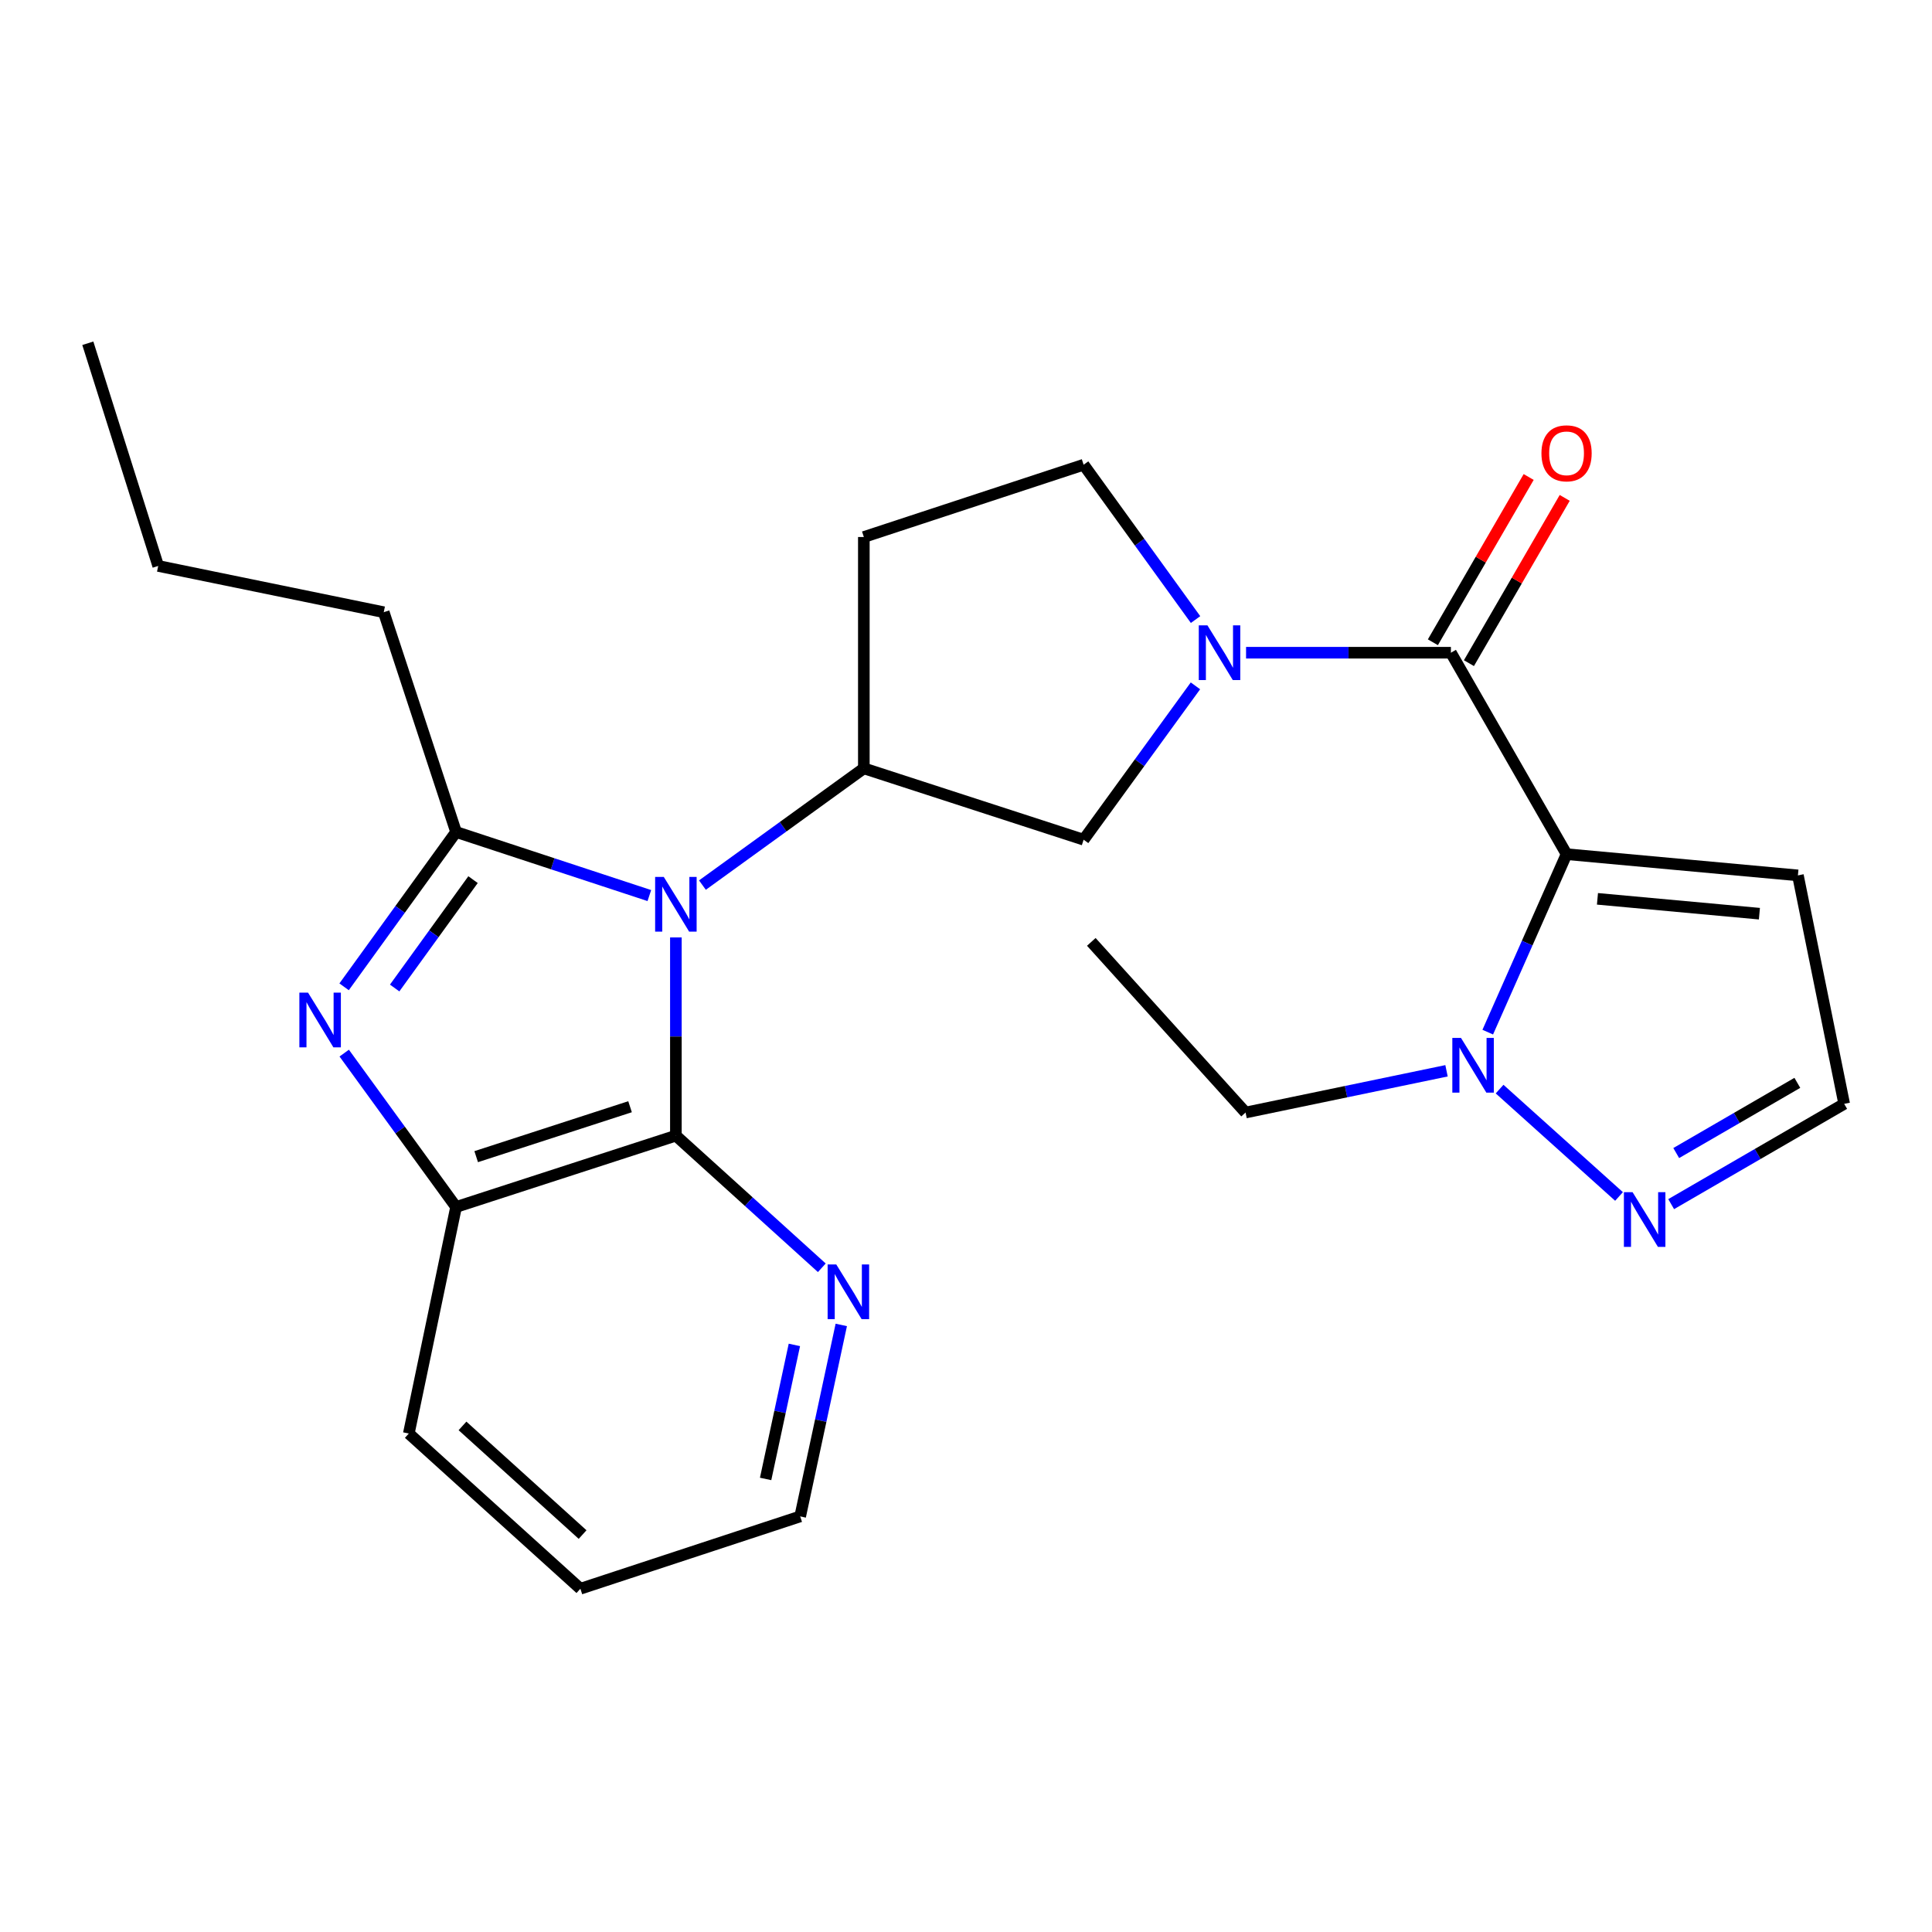 <?xml version='1.0' encoding='iso-8859-1'?>
<svg version='1.1' baseProfile='full'
              xmlns='http://www.w3.org/2000/svg'
                      xmlns:rdkit='http://www.rdkit.org/xml'
                      xmlns:xlink='http://www.w3.org/1999/xlink'
                  xml:space='preserve'
width='1000px' height='1000px' viewBox='0 0 1000 1000'>
<!-- END OF HEADER -->
<rect style='opacity:1.0;fill:#FFFFFF;stroke:none' width='1000' height='1000' x='0' y='0'> </rect>
<path class='bond-1' d='M 336.1,463.544 L 286.082,447.091' style='fill:none;fill-rule:evenodd;stroke:#0000FF;stroke-width:6px;stroke-linecap:butt;stroke-linejoin:miter;stroke-opacity:1' />
<path class='bond-1' d='M 286.082,447.091 L 236.063,430.638' style='fill:none;fill-rule:evenodd;stroke:#000000;stroke-width:6px;stroke-linecap:butt;stroke-linejoin:miter;stroke-opacity:1' />
<path class='bond-5' d='M 349.835,485.216 L 349.835,536.514' style='fill:none;fill-rule:evenodd;stroke:#0000FF;stroke-width:6px;stroke-linecap:butt;stroke-linejoin:miter;stroke-opacity:1' />
<path class='bond-5' d='M 349.835,536.514 L 349.835,587.811' style='fill:none;fill-rule:evenodd;stroke:#000000;stroke-width:6px;stroke-linecap:butt;stroke-linejoin:miter;stroke-opacity:1' />
<path class='bond-6' d='M 363.576,458.123 L 405.349,427.908' style='fill:none;fill-rule:evenodd;stroke:#0000FF;stroke-width:6px;stroke-linecap:butt;stroke-linejoin:miter;stroke-opacity:1' />
<path class='bond-6' d='M 405.349,427.908 L 447.122,397.693' style='fill:none;fill-rule:evenodd;stroke:#000000;stroke-width:6px;stroke-linecap:butt;stroke-linejoin:miter;stroke-opacity:1' />
<path class='bond-0' d='M 810.849,442.114 L 750.987,337.843' style='fill:none;fill-rule:evenodd;stroke:#000000;stroke-width:6px;stroke-linecap:butt;stroke-linejoin:miter;stroke-opacity:1' />
<path class='bond-7' d='M 810.849,442.114 L 790.453,488.174' style='fill:none;fill-rule:evenodd;stroke:#000000;stroke-width:6px;stroke-linecap:butt;stroke-linejoin:miter;stroke-opacity:1' />
<path class='bond-7' d='M 790.453,488.174 L 770.056,534.233' style='fill:none;fill-rule:evenodd;stroke:#0000FF;stroke-width:6px;stroke-linecap:butt;stroke-linejoin:miter;stroke-opacity:1' />
<path class='bond-11' d='M 810.849,442.114 L 930.598,453.1' style='fill:none;fill-rule:evenodd;stroke:#000000;stroke-width:6px;stroke-linecap:butt;stroke-linejoin:miter;stroke-opacity:1' />
<path class='bond-11' d='M 826.842,465.235 L 910.666,472.925' style='fill:none;fill-rule:evenodd;stroke:#000000;stroke-width:6px;stroke-linecap:butt;stroke-linejoin:miter;stroke-opacity:1' />
<path class='bond-2' d='M 236.063,430.638 L 207.085,470.706' style='fill:none;fill-rule:evenodd;stroke:#000000;stroke-width:6px;stroke-linecap:butt;stroke-linejoin:miter;stroke-opacity:1' />
<path class='bond-2' d='M 207.085,470.706 L 178.107,510.775' style='fill:none;fill-rule:evenodd;stroke:#0000FF;stroke-width:6px;stroke-linecap:butt;stroke-linejoin:miter;stroke-opacity:1' />
<path class='bond-2' d='M 244.843,455.295 L 224.558,483.343' style='fill:none;fill-rule:evenodd;stroke:#000000;stroke-width:6px;stroke-linecap:butt;stroke-linejoin:miter;stroke-opacity:1' />
<path class='bond-2' d='M 224.558,483.343 L 204.273,511.391' style='fill:none;fill-rule:evenodd;stroke:#0000FF;stroke-width:6px;stroke-linecap:butt;stroke-linejoin:miter;stroke-opacity:1' />
<path class='bond-17' d='M 236.063,430.638 L 198.627,316.878' style='fill:none;fill-rule:evenodd;stroke:#000000;stroke-width:6px;stroke-linecap:butt;stroke-linejoin:miter;stroke-opacity:1' />
<path class='bond-25' d='M 178.164,545.088 L 207.114,584.91' style='fill:none;fill-rule:evenodd;stroke:#0000FF;stroke-width:6px;stroke-linecap:butt;stroke-linejoin:miter;stroke-opacity:1' />
<path class='bond-25' d='M 207.114,584.91 L 236.063,624.733' style='fill:none;fill-rule:evenodd;stroke:#000000;stroke-width:6px;stroke-linecap:butt;stroke-linejoin:miter;stroke-opacity:1' />
<path class='bond-3' d='M 750.987,337.843 L 697.973,337.843' style='fill:none;fill-rule:evenodd;stroke:#000000;stroke-width:6px;stroke-linecap:butt;stroke-linejoin:miter;stroke-opacity:1' />
<path class='bond-3' d='M 697.973,337.843 L 644.96,337.843' style='fill:none;fill-rule:evenodd;stroke:#0000FF;stroke-width:6px;stroke-linecap:butt;stroke-linejoin:miter;stroke-opacity:1' />
<path class='bond-16' d='M 760.315,343.249 L 785.104,300.477' style='fill:none;fill-rule:evenodd;stroke:#000000;stroke-width:6px;stroke-linecap:butt;stroke-linejoin:miter;stroke-opacity:1' />
<path class='bond-16' d='M 785.104,300.477 L 809.893,257.705' style='fill:none;fill-rule:evenodd;stroke:#FF0000;stroke-width:6px;stroke-linecap:butt;stroke-linejoin:miter;stroke-opacity:1' />
<path class='bond-16' d='M 741.658,332.437 L 766.447,289.664' style='fill:none;fill-rule:evenodd;stroke:#000000;stroke-width:6px;stroke-linecap:butt;stroke-linejoin:miter;stroke-opacity:1' />
<path class='bond-16' d='M 766.447,289.664 L 791.237,246.892' style='fill:none;fill-rule:evenodd;stroke:#FF0000;stroke-width:6px;stroke-linecap:butt;stroke-linejoin:miter;stroke-opacity:1' />
<path class='bond-4' d='M 618.76,354.994 L 589.82,394.81' style='fill:none;fill-rule:evenodd;stroke:#0000FF;stroke-width:6px;stroke-linecap:butt;stroke-linejoin:miter;stroke-opacity:1' />
<path class='bond-4' d='M 589.82,394.81 L 560.881,434.627' style='fill:none;fill-rule:evenodd;stroke:#000000;stroke-width:6px;stroke-linecap:butt;stroke-linejoin:miter;stroke-opacity:1' />
<path class='bond-26' d='M 618.818,320.681 L 589.849,280.613' style='fill:none;fill-rule:evenodd;stroke:#0000FF;stroke-width:6px;stroke-linecap:butt;stroke-linejoin:miter;stroke-opacity:1' />
<path class='bond-26' d='M 589.849,280.613 L 560.881,240.544' style='fill:none;fill-rule:evenodd;stroke:#000000;stroke-width:6px;stroke-linecap:butt;stroke-linejoin:miter;stroke-opacity:1' />
<path class='bond-8' d='M 349.835,587.811 L 236.063,624.733' style='fill:none;fill-rule:evenodd;stroke:#000000;stroke-width:6px;stroke-linecap:butt;stroke-linejoin:miter;stroke-opacity:1' />
<path class='bond-8' d='M 326.113,572.839 L 246.473,598.684' style='fill:none;fill-rule:evenodd;stroke:#000000;stroke-width:6px;stroke-linecap:butt;stroke-linejoin:miter;stroke-opacity:1' />
<path class='bond-13' d='M 349.835,587.811 L 387.601,622.005' style='fill:none;fill-rule:evenodd;stroke:#000000;stroke-width:6px;stroke-linecap:butt;stroke-linejoin:miter;stroke-opacity:1' />
<path class='bond-13' d='M 387.601,622.005 L 425.368,656.2' style='fill:none;fill-rule:evenodd;stroke:#0000FF;stroke-width:6px;stroke-linecap:butt;stroke-linejoin:miter;stroke-opacity:1' />
<path class='bond-10' d='M 447.122,397.693 L 560.881,434.627' style='fill:none;fill-rule:evenodd;stroke:#000000;stroke-width:6px;stroke-linecap:butt;stroke-linejoin:miter;stroke-opacity:1' />
<path class='bond-12' d='M 447.122,397.693 L 447.122,277.956' style='fill:none;fill-rule:evenodd;stroke:#000000;stroke-width:6px;stroke-linecap:butt;stroke-linejoin:miter;stroke-opacity:1' />
<path class='bond-9' d='M 776.188,563.719 L 838.005,619.29' style='fill:none;fill-rule:evenodd;stroke:#0000FF;stroke-width:6px;stroke-linecap:butt;stroke-linejoin:miter;stroke-opacity:1' />
<path class='bond-18' d='M 748.716,554.237 L 696.709,565.04' style='fill:none;fill-rule:evenodd;stroke:#0000FF;stroke-width:6px;stroke-linecap:butt;stroke-linejoin:miter;stroke-opacity:1' />
<path class='bond-18' d='M 696.709,565.04 L 644.703,575.843' style='fill:none;fill-rule:evenodd;stroke:#000000;stroke-width:6px;stroke-linecap:butt;stroke-linejoin:miter;stroke-opacity:1' />
<path class='bond-19' d='M 236.063,624.733 L 211.601,741.99' style='fill:none;fill-rule:evenodd;stroke:#000000;stroke-width:6px;stroke-linecap:butt;stroke-linejoin:miter;stroke-opacity:1' />
<path class='bond-28' d='M 864.993,623.259 L 909.769,597.305' style='fill:none;fill-rule:evenodd;stroke:#0000FF;stroke-width:6px;stroke-linecap:butt;stroke-linejoin:miter;stroke-opacity:1' />
<path class='bond-28' d='M 909.769,597.305 L 954.545,571.351' style='fill:none;fill-rule:evenodd;stroke:#000000;stroke-width:6px;stroke-linecap:butt;stroke-linejoin:miter;stroke-opacity:1' />
<path class='bond-28' d='M 867.612,596.816 L 898.956,578.649' style='fill:none;fill-rule:evenodd;stroke:#0000FF;stroke-width:6px;stroke-linecap:butt;stroke-linejoin:miter;stroke-opacity:1' />
<path class='bond-28' d='M 898.956,578.649 L 930.299,560.481' style='fill:none;fill-rule:evenodd;stroke:#000000;stroke-width:6px;stroke-linecap:butt;stroke-linejoin:miter;stroke-opacity:1' />
<path class='bond-15' d='M 930.598,453.1 L 954.545,571.351' style='fill:none;fill-rule:evenodd;stroke:#000000;stroke-width:6px;stroke-linecap:butt;stroke-linejoin:miter;stroke-opacity:1' />
<path class='bond-14' d='M 447.122,277.956 L 560.881,240.544' style='fill:none;fill-rule:evenodd;stroke:#000000;stroke-width:6px;stroke-linecap:butt;stroke-linejoin:miter;stroke-opacity:1' />
<path class='bond-20' d='M 435.443,685.782 L 424.81,735.336' style='fill:none;fill-rule:evenodd;stroke:#0000FF;stroke-width:6px;stroke-linecap:butt;stroke-linejoin:miter;stroke-opacity:1' />
<path class='bond-20' d='M 424.81,735.336 L 414.177,784.889' style='fill:none;fill-rule:evenodd;stroke:#000000;stroke-width:6px;stroke-linecap:butt;stroke-linejoin:miter;stroke-opacity:1' />
<path class='bond-20' d='M 411.17,696.124 L 403.727,730.812' style='fill:none;fill-rule:evenodd;stroke:#0000FF;stroke-width:6px;stroke-linecap:butt;stroke-linejoin:miter;stroke-opacity:1' />
<path class='bond-20' d='M 403.727,730.812 L 396.284,765.499' style='fill:none;fill-rule:evenodd;stroke:#000000;stroke-width:6px;stroke-linecap:butt;stroke-linejoin:miter;stroke-opacity:1' />
<path class='bond-21' d='M 198.627,316.878 L 81.885,292.931' style='fill:none;fill-rule:evenodd;stroke:#000000;stroke-width:6px;stroke-linecap:butt;stroke-linejoin:miter;stroke-opacity:1' />
<path class='bond-22' d='M 644.703,575.843 L 564.858,487.517' style='fill:none;fill-rule:evenodd;stroke:#000000;stroke-width:6px;stroke-linecap:butt;stroke-linejoin:miter;stroke-opacity:1' />
<path class='bond-27' d='M 211.601,741.99 L 300.406,822.326' style='fill:none;fill-rule:evenodd;stroke:#000000;stroke-width:6px;stroke-linecap:butt;stroke-linejoin:miter;stroke-opacity:1' />
<path class='bond-27' d='M 239.388,738.049 L 301.552,794.284' style='fill:none;fill-rule:evenodd;stroke:#000000;stroke-width:6px;stroke-linecap:butt;stroke-linejoin:miter;stroke-opacity:1' />
<path class='bond-23' d='M 414.177,784.889 L 300.406,822.326' style='fill:none;fill-rule:evenodd;stroke:#000000;stroke-width:6px;stroke-linecap:butt;stroke-linejoin:miter;stroke-opacity:1' />
<path class='bond-24' d='M 81.885,292.931 L 45.455,177.674' style='fill:none;fill-rule:evenodd;stroke:#000000;stroke-width:6px;stroke-linecap:butt;stroke-linejoin:miter;stroke-opacity:1' />
<path  class='atom-0' d='M 343.575 453.902
L 352.855 468.902
Q 353.775 470.382, 355.255 473.062
Q 356.735 475.742, 356.815 475.902
L 356.815 453.902
L 360.575 453.902
L 360.575 482.222
L 356.695 482.222
L 346.735 465.822
Q 345.575 463.902, 344.335 461.702
Q 343.135 459.502, 342.775 458.822
L 342.775 482.222
L 339.095 482.222
L 339.095 453.902
L 343.575 453.902
' fill='#0000FF'/>
<path  class='atom-3' d='M 159.435 513.777
L 168.715 528.777
Q 169.635 530.257, 171.115 532.937
Q 172.595 535.617, 172.675 535.777
L 172.675 513.777
L 176.435 513.777
L 176.435 542.097
L 172.555 542.097
L 162.595 525.697
Q 161.435 523.777, 160.195 521.577
Q 158.995 519.377, 158.635 518.697
L 158.635 542.097
L 154.955 542.097
L 154.955 513.777
L 159.435 513.777
' fill='#0000FF'/>
<path  class='atom-5' d='M 624.966 323.683
L 634.246 338.683
Q 635.166 340.163, 636.646 342.843
Q 638.126 345.523, 638.206 345.683
L 638.206 323.683
L 641.966 323.683
L 641.966 352.003
L 638.086 352.003
L 628.126 335.603
Q 626.966 333.683, 625.726 331.483
Q 624.526 329.283, 624.166 328.603
L 624.166 352.003
L 620.486 352.003
L 620.486 323.683
L 624.966 323.683
' fill='#0000FF'/>
<path  class='atom-8' d='M 756.203 537.221
L 765.483 552.221
Q 766.403 553.701, 767.883 556.381
Q 769.363 559.061, 769.443 559.221
L 769.443 537.221
L 773.203 537.221
L 773.203 565.541
L 769.323 565.541
L 759.363 549.141
Q 758.203 547.221, 756.963 545.021
Q 755.763 542.821, 755.403 542.141
L 755.403 565.541
L 751.723 565.541
L 751.723 537.221
L 756.203 537.221
' fill='#0000FF'/>
<path  class='atom-10' d='M 845.009 617.054
L 854.289 632.054
Q 855.209 633.534, 856.689 636.214
Q 858.169 638.894, 858.249 639.054
L 858.249 617.054
L 862.009 617.054
L 862.009 645.374
L 858.129 645.374
L 848.169 628.974
Q 847.009 627.054, 845.769 624.854
Q 844.569 622.654, 844.209 621.974
L 844.209 645.374
L 840.529 645.374
L 840.529 617.054
L 845.009 617.054
' fill='#0000FF'/>
<path  class='atom-14' d='M 432.859 654.49
L 442.139 669.49
Q 443.059 670.97, 444.539 673.65
Q 446.019 676.33, 446.099 676.49
L 446.099 654.49
L 449.859 654.49
L 449.859 682.81
L 445.979 682.81
L 436.019 666.41
Q 434.859 664.49, 433.619 662.29
Q 432.419 660.09, 432.059 659.41
L 432.059 682.81
L 428.379 682.81
L 428.379 654.49
L 432.859 654.49
' fill='#0000FF'/>
<path  class='atom-17' d='M 797.849 234.634
Q 797.849 227.834, 801.209 224.034
Q 804.569 220.234, 810.849 220.234
Q 817.129 220.234, 820.489 224.034
Q 823.849 227.834, 823.849 234.634
Q 823.849 241.514, 820.449 245.434
Q 817.049 249.314, 810.849 249.314
Q 804.609 249.314, 801.209 245.434
Q 797.849 241.554, 797.849 234.634
M 810.849 246.114
Q 815.169 246.114, 817.489 243.234
Q 819.849 240.314, 819.849 234.634
Q 819.849 229.074, 817.489 226.274
Q 815.169 223.434, 810.849 223.434
Q 806.529 223.434, 804.169 226.234
Q 801.849 229.034, 801.849 234.634
Q 801.849 240.354, 804.169 243.234
Q 806.529 246.114, 810.849 246.114
' fill='#FF0000'/>
</svg>
